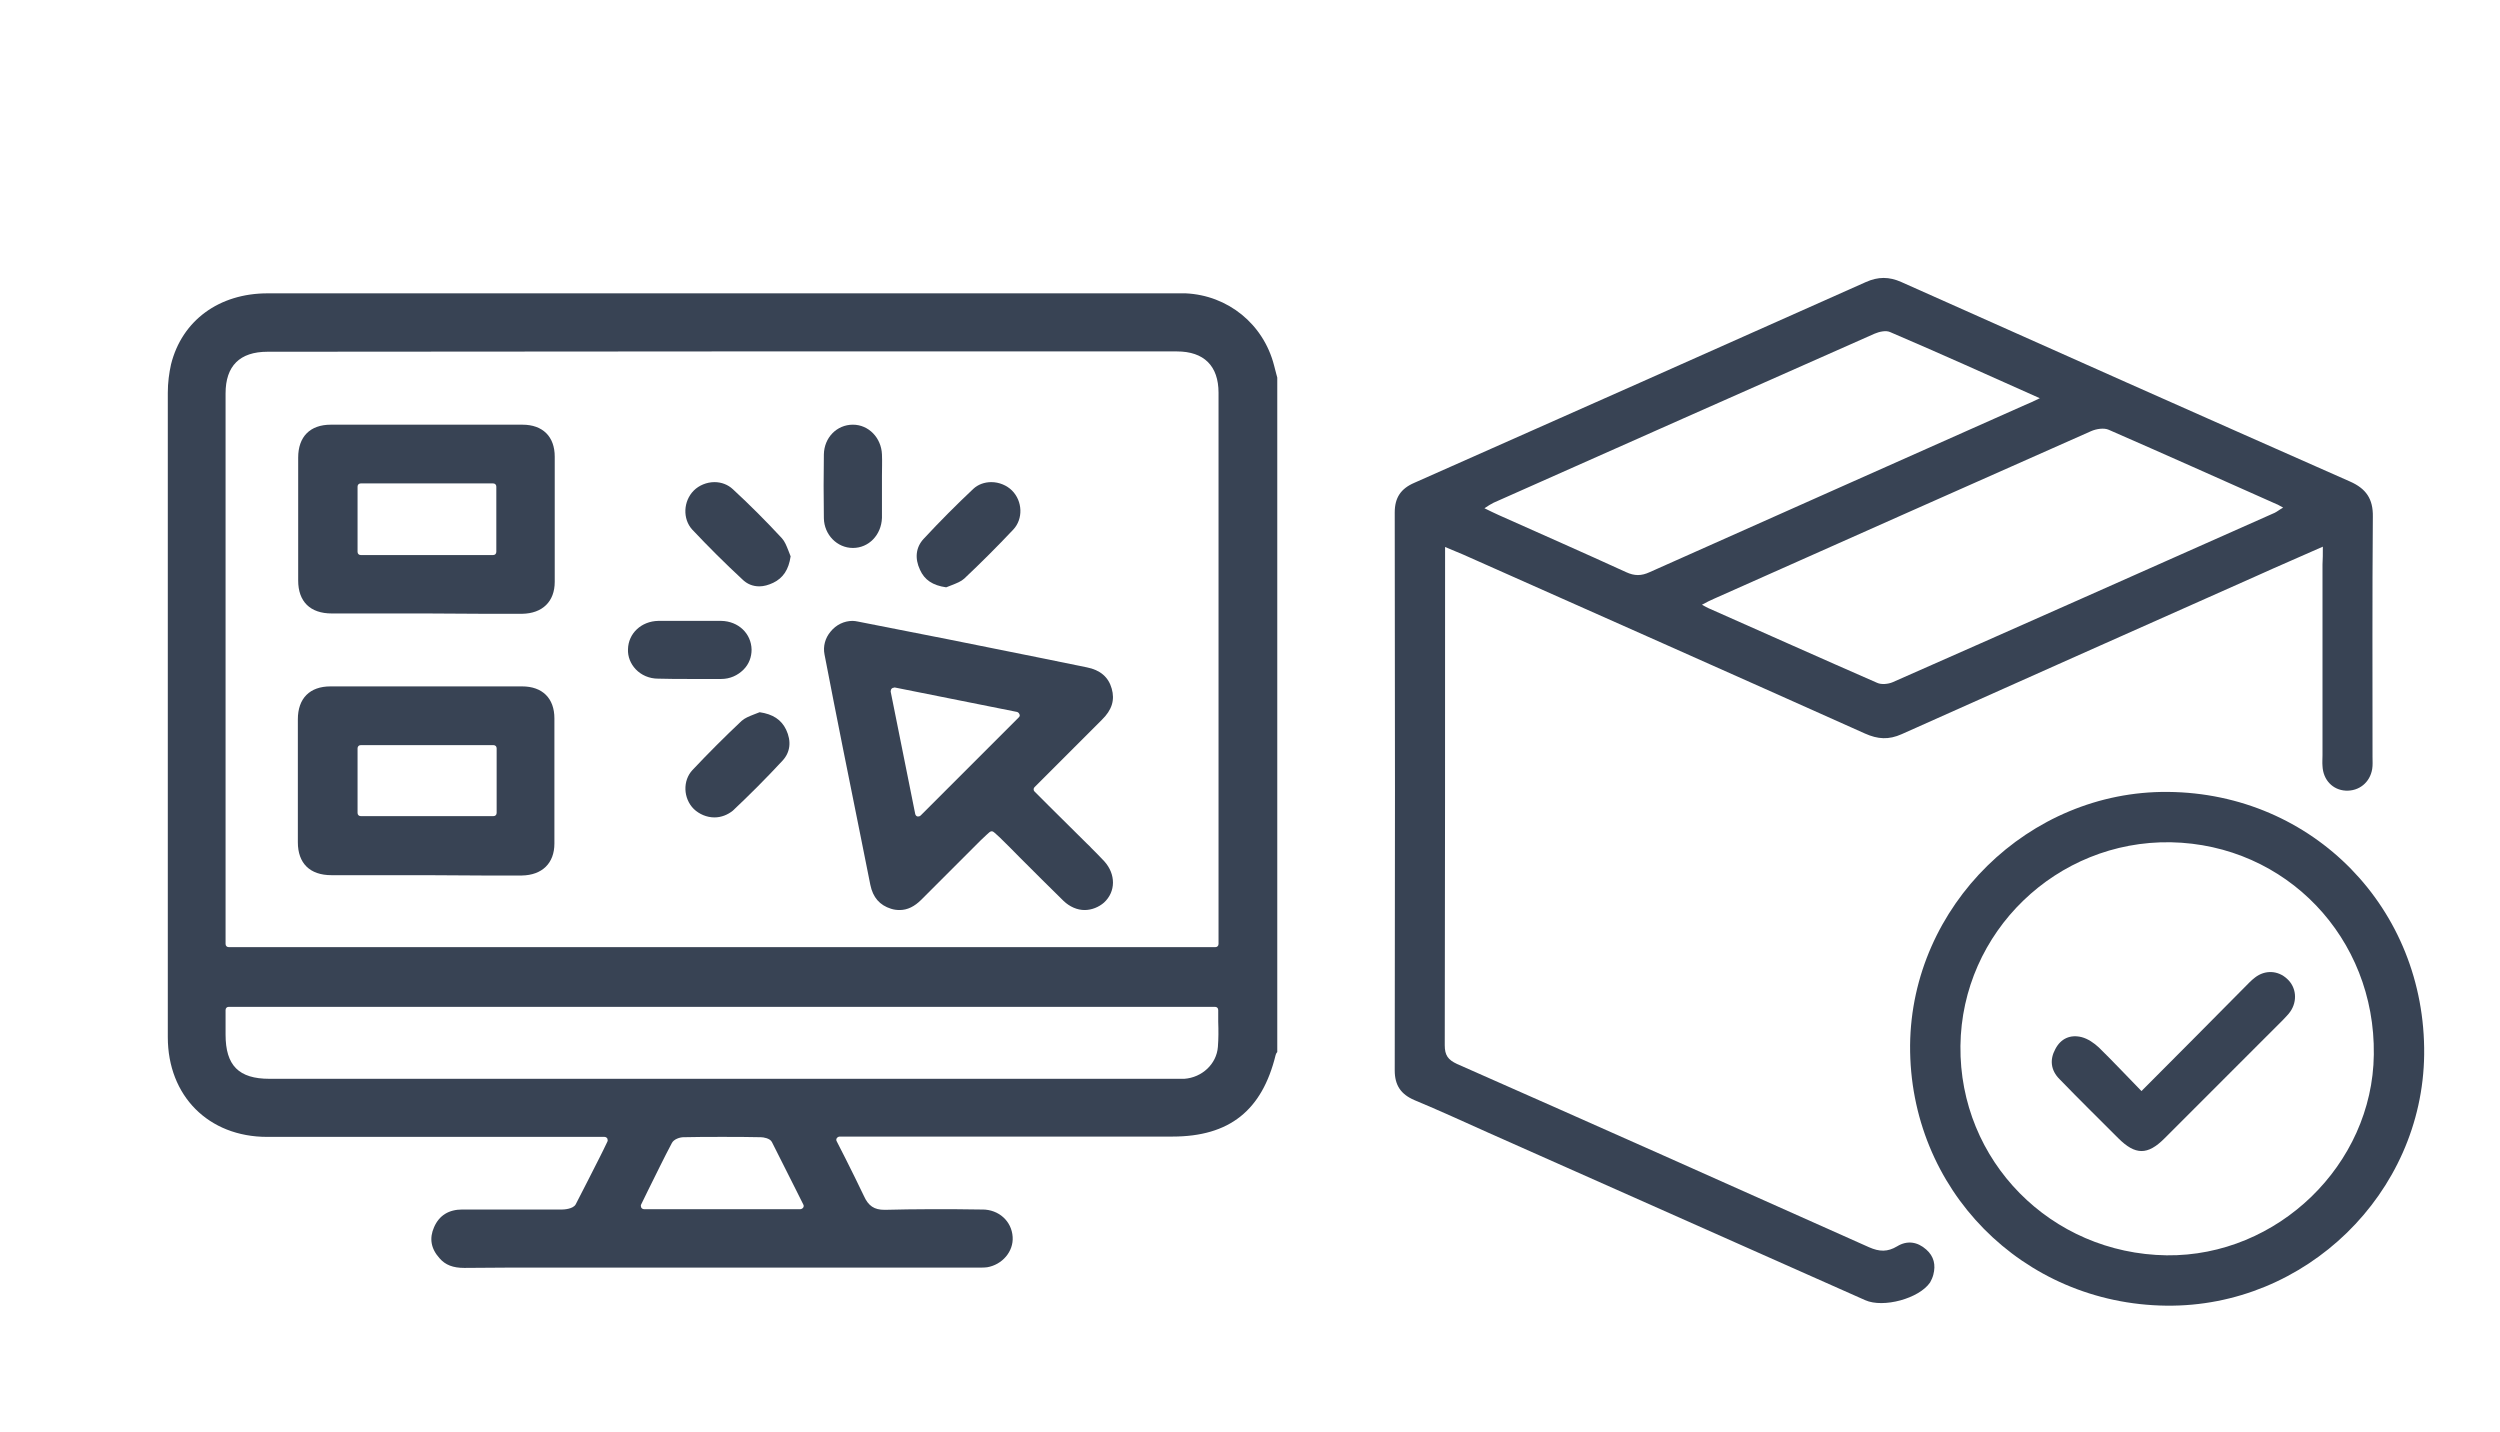 <?xml version="1.0" encoding="UTF-8"?> <svg xmlns="http://www.w3.org/2000/svg" xmlns:xlink="http://www.w3.org/1999/xlink" version="1.1" id="Слой_1" x="0px" y="0px" viewBox="0 0 774.7 443.6" style="enable-background:new 0 0 774.7 443.6;" xml:space="preserve"> <style type="text/css"> .st0{fill:#384354;} </style> <g> <g> <path class="st0" d="M143.9,392.9c-3.5,0-5.9-0.9-7.7-3c-2.7-3-3.2-6.2-1.7-9.6c1.6-3.7,4.6-5.5,8.8-5.5c3.2,0,6.5,0,9.7,0h4.6 c5.6,0,11.1,0,16.7,0c0.3,0,3.3-0.1,4.1-1.6c2.5-4.8,4.9-9.6,7.5-14.7c0.8-1.5,1.5-3.1,2.3-4.7c0.2-0.3,0.1-0.7,0-1 c-0.2-0.3-0.5-0.5-0.9-0.5l-63.5,0c-13.7,0-27.4,0-41,0c-18.2,0-30.8-12.7-30.8-30.9c0-59.5,0-129.8,0-199.7c0-3.1,0.4-6.1,1-8.8 c3.4-13.6,14.9-22,29.9-22c43.8,0,231.4,0,231.4,0l50.4,0c0.9,0,1.8,0,2.7,0c13.1,0.6,24.1,9.5,27.4,22.3c0.2,0.9,0.5,1.8,0.7,2.7 l0.3,1.1v209c-0.2,0.2-0.4,0.5-0.5,0.9c-4.2,17.2-14.3,25.3-32,25.3H260.2c-0.3,0-0.7,0.2-0.9,0.5c-0.2,0.3-0.2,0.7,0,1 c0.9,1.8,1.8,3.6,2.7,5.3c2,4,3.9,7.8,5.7,11.6c1.4,3.1,3.2,4.3,6.4,4.3l0.3,0c4.3-0.1,9-0.2,14.3-0.2c5,0,9.9,0,14.9,0.1l0.8,0 c5.1,0,9.1,3.6,9.4,8.5c0.3,4.5-3.2,8.6-7.9,9.4c-0.7,0.1-1.4,0.1-2,0.1l-1.6,0c-26.1,0-118.9,0-118.9,0l-13.8,0 C161.1,392.8,152.5,392.8,143.9,392.9L143.9,392.9z M223.8,352.3c-4.1,0-8.2,0-12,0.1c-1.1,0-3,0.6-3.6,1.8 c-2.5,4.7-4.8,9.5-7.3,14.5c-0.7,1.5-1.5,3-2.2,4.5c-0.2,0.3-0.1,0.7,0,1c0.2,0.3,0.5,0.5,0.9,0.5H248c0.3,0,0.7-0.2,0.9-0.5 c0.2-0.3,0.2-0.7,0-1l-2.2-4.4c-2.6-5.1-5-10-7.5-14.9c-0.6-1.2-2.7-1.5-3.4-1.5C231.8,352.3,227.8,352.3,223.8,352.3z M365.6,334.3c0.5,0,1,0,1.4,0c5.5-0.4,10-4.6,10.4-9.9c0.2-2.6,0.2-5.1,0.1-7.8c0-1.2,0-2.4,0-3.6c0-0.6-0.4-1-1-1H70.9 c-0.6,0-1,0.4-1,1v7.6c0,9.6,4.1,13.7,13.6,13.7l280.4,0L365.6,334.3z M82.9,109c-8.6,0-13,4.4-13,12.9l0,170.6c0,0.6,0.4,1,1,1 h305.7c0.6,0,1-0.4,1-1v-45.5c0-41.8,0-83.5,0-125.3c0-8.3-4.5-12.8-12.9-12.8l-140.9,0L82.9,109z"></path> </g> <g> <path class="st0" d="M336.1,282c-2.3,0-4.6-1-6.5-2.8c-4.6-4.5-9.2-9.1-13.6-13.5c-2.1-2.1-4.1-4.2-6.2-6.2 c-0.3-0.3-0.7-0.6-1.1-1c-0.2-0.2-0.4-0.4-0.7-0.6c-0.2-0.2-0.4-0.3-0.7-0.3c-0.2,0-0.5,0.1-0.7,0.3c-0.3,0.3-0.6,0.5-0.9,0.8 c-0.6,0.6-1.2,1.1-1.8,1.7c-2.9,2.9-5.7,5.7-8.6,8.6c-3.3,3.3-6.5,6.5-9.8,9.8c-2.1,2.1-4.3,3.2-6.7,3.2c-0.9,0-1.8-0.1-2.7-0.4 c-3.5-1.1-5.6-3.5-6.4-7.4l-2.8-14c-3.8-18.8-7.7-38.2-11.4-57.4c-0.5-2.5,0.2-5.1,1.9-7.1c1.7-2.1,4.2-3.3,6.8-3.3 c0.5,0,1.1,0.1,1.6,0.2c18.6,3.6,37.5,7.4,55.8,11.1l15.2,3.1c4.1,0.8,6.7,3,7.7,6.6c1,3.5,0.1,6.6-3.1,9.7 c-5.1,5.1-20.8,20.8-20.8,20.8c-0.2,0.2-0.3,0.4-0.3,0.7s0.1,0.5,0.3,0.7l4.4,4.4c4,4,7.9,7.8,11.8,11.7c0.5,0.5,1,0.9,1.4,1.4 c1.3,1.3,2.7,2.7,4,4.1c3.6,4,3.6,9.4-0.1,12.8C340.5,281.1,338.3,282,336.1,282z M277,213.1c-0.3,0-0.5,0.1-0.7,0.3 c-0.2,0.2-0.3,0.6-0.3,0.9l7.6,37.9c0.1,0.4,0.3,0.7,0.7,0.8c0.1,0,0.2,0,0.3,0c0.3,0,0.5-0.1,0.7-0.3l30.4-30.4 c0.3-0.3,0.4-0.6,0.2-1s-0.4-0.6-0.8-0.7l-38-7.6C277.2,213.1,277.1,213.1,277,213.1z"></path> </g> <g> <path class="st0" d="M132.2,190.1l-17.8,0c-3.9,0-7.7,0-11.6,0c-6.7,0-10.4-3.7-10.4-10.2c0-12.7,0-25.5,0-38.1 c0-6.5,3.7-10.2,10.1-10.2c9.9,0,19.7,0,29.6,0c9.9,0,19.9,0,29.8,0c6.3,0,10,3.7,10,9.9c0,13.1,0,26.2,0,38.8 c0,6.1-3.8,9.8-10.1,9.9c-4,0-8,0-12,0L132.2,190.1z M111.8,149.8c-0.6,0-1,0.4-1,1v20.2c0,0.6,0.4,1,1,1h41c0.6,0,1-0.4,1-1 v-20.2c0-0.6-0.4-1-1-1H111.8z"></path> </g> <g> <path class="st0" d="M131.8,271.2l-17.4,0c-3.9,0-7.8,0-11.7,0c-6.7,0-10.4-3.7-10.4-10.2c0-12.7,0-25.5,0-38.1 c0-6.5,3.7-10.2,10.1-10.2c9.9,0,19.8,0,29.7,0s19.8,0,29.7,0c6.3,0,10,3.7,10,9.9c0,13.1,0,26.2,0,38.8c0,6.1-3.8,9.8-10.1,9.9 c-4,0-8,0-12.1,0L131.8,271.2z M111.8,230.9c-0.6,0-1,0.4-1,1v20c0,0.6,0.4,1,1,1h41.1c0.6,0,1-0.4,1-1v-20c0-0.6-0.4-1-1-1H111.8 z"></path> </g> <g> <path class="st0" d="M221.4,253.3c-2.4,0-4.7-1-6.4-2.6c-3.3-3.3-3.5-8.8-0.4-12.1c4.9-5.2,10-10.3,15.2-15.2c1-0.9,2.3-1.4,3.8-2 c0.6-0.2,1.2-0.5,1.8-0.7c4.1,0.6,6.7,2.3,8.2,5.4c1.7,3.6,1.3,7-1.1,9.6c-5.1,5.5-10.3,10.7-15.4,15.5 C225.5,252.5,223.5,253.3,221.4,253.3z"></path> </g> <g> <path class="st0" d="M235.3,181.7c-2,0-3.8-0.7-5.3-2.2c-5.4-5-10.6-10.2-15.5-15.4c-3-3.3-2.8-8.8,0.5-12.1 c1.6-1.6,4-2.6,6.4-2.6c2.2,0,4.2,0.8,5.7,2.2c5.2,4.8,10.3,9.9,15.2,15.2c0.9,1,1.4,2.3,2,3.8c0.2,0.6,0.5,1.2,0.7,1.8 c-0.6,4.1-2.3,6.7-5.4,8.2C238.1,181.3,236.7,181.7,235.3,181.7z"></path> </g> <g> <path class="st0" d="M293.2,182c-4.2-0.6-6.7-2.3-8.1-5.4c-1.7-3.6-1.3-7,1.1-9.6c5.1-5.5,10.3-10.7,15.4-15.5 c1.5-1.4,3.5-2.1,5.6-2.1c2.4,0,4.8,1,6.4,2.6c3.3,3.3,3.5,8.8,0.4,12.1c-4.9,5.2-10,10.3-15.2,15.2c-1,0.9-2.3,1.4-3.8,2 C294.4,181.5,293.8,181.8,293.2,182z"></path> </g> <g> <path class="st0" d="M264.3,169.8c-4.9,0-8.9-4.1-9-9.2c-0.1-6.7-0.1-13.4,0-19.8c0.1-5.2,4-9.2,9-9.2c4.9,0,8.8,4.1,9,9.2 c0.1,2.2,0,4.5,0,6.7c0,1,0,2,0,3c0,1,0,2.1,0,3.1c0,2.3,0,4.6,0,6.9C273.1,165.8,269.2,169.8,264.3,169.8L264.3,169.8z"></path> </g> <g> <path class="st0" d="M213.6,210.4c-3.2,0-6.5,0-9.7-0.1c-2.7,0-5.2-1.1-6.9-2.9c-1.6-1.7-2.5-3.9-2.4-6.2c0.1-4.9,4.1-8.7,9.4-8.8 c1.2,0,2.4,0,3.7,0c1,0,2,0,3.1,0c1,0,2,0,3,0c1,0,2,0,3,0c1,0,2,0,3,0c1.2,0,2.4,0,3.7,0c5.3,0.1,9.3,3.9,9.4,8.9 c0,2.3-0.8,4.5-2.5,6.2c-1.8,1.8-4.2,2.9-6.9,2.9C220.1,210.4,216.8,210.4,213.6,210.4z"></path> </g> <g> <path class="st0" d="M719.8,169.4c-7.4,3.3-14,6.1-20.6,9.1c-36.6,16.3-73.3,32.6-109.9,49c-4,1.8-7.4,1.6-11.4-0.2 c-41.5-18.6-83-37-124.6-55.5c-1.6-0.7-3.2-1.3-5.5-2.3c0,1.8,0,3.1,0,4.3c0,50,0,100-0.1,150.1c0,3.1,1,4.5,3.8,5.8 c42.6,18.8,85.2,37.8,127.7,56.8c3.2,1.4,5.7,1.5,8.7-0.3c3.1-1.9,6.3-1.4,9,1c2.4,2.1,3,4.8,2.2,7.8c-0.2,0.8-0.6,1.7-1,2.4 c-3.4,5-14.5,8-20.1,5.5c-38.9-17.3-77.8-34.6-116.8-51.9c-7.6-3.4-15.2-6.9-22.9-10.1c-4.2-1.8-6.1-4.6-6.1-9.2 c0.1-57.6,0.1-115.3,0-172.9c0-4.6,1.9-7.4,6.1-9.2c46.7-20.7,93.3-41.4,139.9-62.2c3.8-1.7,7.2-1.7,11,0 c46.3,20.7,92.6,41.3,139,61.8c5,2.2,7.2,5.4,7.1,10.9c-0.2,24.8-0.1,49.6-0.1,74.5c0,1.2,0.1,2.5-0.1,3.7 c-0.7,4.2-4.1,6.9-8.2,6.7c-4-0.2-7-3.3-7.2-7.6c-0.1-1.1,0-2.2,0-3.4c0-19.7,0-39.4,0-59.1C719.8,173.2,719.8,171.7,719.8,169.4z M527.4,187.4c1.1,0.6,1.6,0.9,2.1,1.1c17.4,7.7,34.8,15.5,52.2,23.1c1.3,0.6,3.4,0.4,4.8-0.2c39.5-17.4,79-35,118.4-52.5 c0.8-0.4,1.5-1,2.6-1.6c-1-0.5-1.5-0.9-2.1-1.1c-17.3-7.7-34.5-15.4-51.9-23c-1.5-0.7-3.9-0.3-5.5,0.4c-39,17.3-78,34.6-117,52 C530,186,528.9,186.6,527.4,187.4z M632.1,123.4c-16.1-7.2-31.2-14-46.4-20.5c-1.3-0.6-3.4-0.1-4.8,0.5 c-39.4,17.4-78.7,34.9-118.1,52.4c-0.8,0.4-1.6,0.9-2.8,1.7c1.8,0.9,3.1,1.5,4.4,2.1c13.2,5.9,26.4,11.7,39.5,17.7 c2.6,1.2,4.7,1.2,7.3,0c38.7-17.3,77.5-34.5,116.3-51.8C628.8,125,630,124.4,632.1,123.4z"></path> <path class="st0" d="M671.8,245.4c45,0.4,79.9,36.2,79.4,81.4c-0.5,43-36.7,78.3-79.9,77.8c-44.6-0.5-79.7-36.1-79.4-80.7 C592.3,280.7,628.7,245,671.8,245.4z M671.4,389c34.4,0.4,63.8-28.1,64.2-62.2c0.5-36.2-27.2-65.1-62.9-65.8 c-35.4-0.6-64.8,27.8-65.2,63.1C607.1,359.7,635.5,388.5,671.4,389z"></path> <path class="st0" d="M663.6,338.1c11-11,21.5-21.6,31.9-32.1c1.1-1.1,2.1-2.2,3.3-3.1c3.1-2.4,7.1-2.2,9.9,0.4 c2.9,2.6,3.3,6.9,1,10.2c-0.6,0.9-1.5,1.7-2.2,2.5c-12.3,12.3-24.5,24.5-36.8,36.8c-5.2,5.2-9,5.2-14.3-0.1 c-6.1-6.1-12.2-12.1-18.2-18.3c-2.7-2.7-3.1-6-1.3-9.3c1.7-3.3,4.7-4.6,8.2-3.7c1.9,0.5,3.8,1.8,5.3,3.2 C654.8,328.9,659,333.4,663.6,338.1z"></path> </g> </g> </svg> 